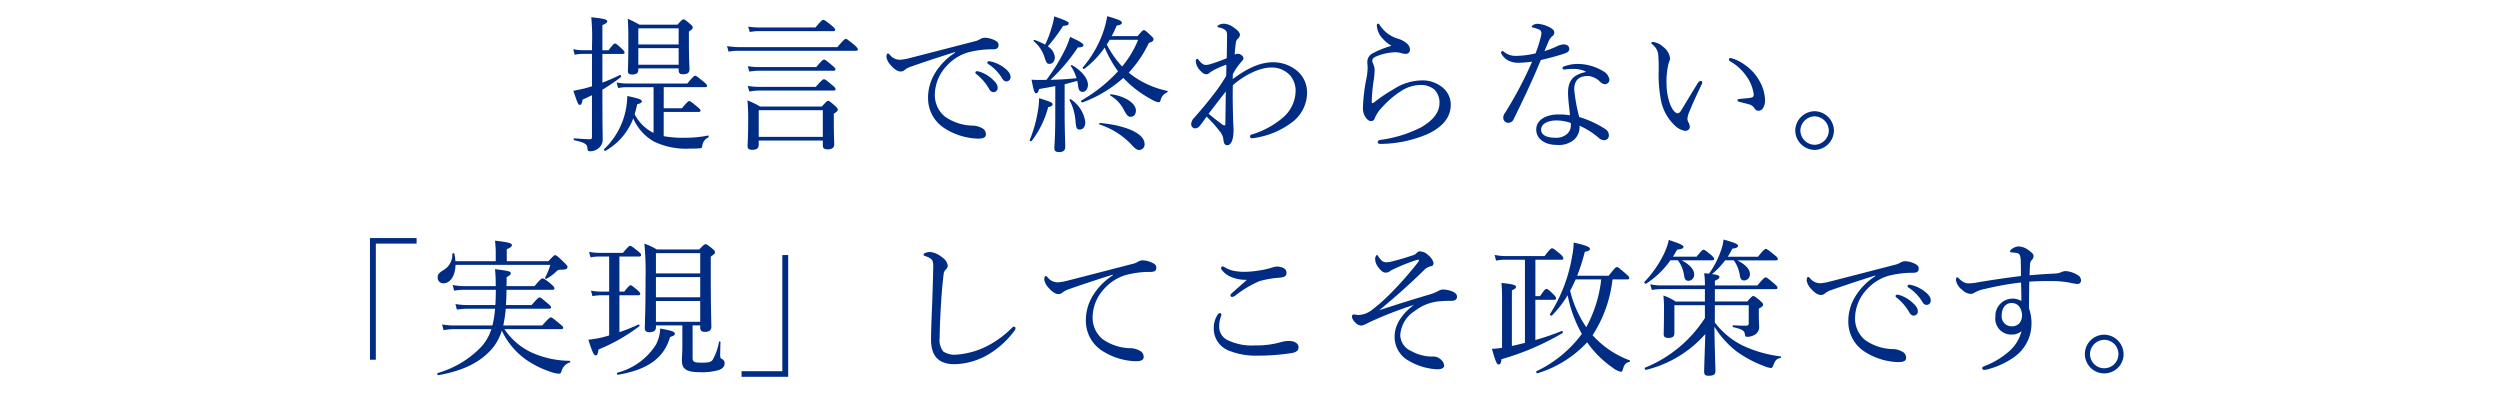 <svg xmlns="http://www.w3.org/2000/svg" width="358" height="57" viewBox="0 0 358 57"><g transform="translate(-16 -346)"><path d="M-94.227-7.644c-.42.126-.84.252-1.281.357-.483.105-.9.189-1.386.294.63,1.869.714,2.016.9,2.016.21,0,.336-.189.42-.756.462-.21.9-.42,1.344-.63V-.4c0,.252-.063.336-.315.336-.483,0-1.092-.042-2.226-.126-.105,0-.105.252,0,.273,1.575.336,1.869.588,1.89,1.176.021.273.1.4.294.4a1.918,1.918,0,0,0,1.365-.483A1.589,1.589,0,0,0-92.694-.1c0-.735-.042-1.6-.042-6.888v-.168a26.43,26.43,0,0,0,2.625-1.785c.126-.084,0-.378-.126-.315-.861.42-1.68.777-2.5,1.092v-4.116h2.9c.21,0,.273-.063.273-.21,0-.126-.1-.252-.4-.546-.693-.63-.819-.735-.966-.735-.126,0-.273.1-.924.966h-.882V-16.4c.567-.252.693-.378.693-.546,0-.273-.4-.378-2.289-.588a29.652,29.652,0,0,1,.105,4.011v.714h-1.3a6.49,6.49,0,0,1-1.386-.147l.21.8a4.993,4.993,0,0,1,1.176-.126h1.3Zm10.269,3.675h4.977c.21,0,.294-.063.294-.189s-.105-.273-.483-.567c-.84-.693-.987-.8-1.134-.8-.126,0-.273.105-1.05,1.029h-2.6V-7.518h5.922c.21,0,.273-.063.273-.21,0-.126-.1-.252-.5-.588-.9-.714-1.05-.84-1.2-.84-.126,0-.294.126-1.113,1.113h-8.61A7.672,7.672,0,0,1-90.7-8.19l.21.8a5.8,5.8,0,0,1,1.3-.126h3.78V-.966a5.976,5.976,0,0,1-2.709-2.688,12.5,12.5,0,0,0,.357-1.407c.567-.168.672-.273.672-.42,0-.252-.273-.378-2.079-.777A11.6,11.6,0,0,1-89.4-4.2,10.633,10.633,0,0,1-92.5,1.365c-.084.084.1.294.21.231a8.985,8.985,0,0,0,3.969-4.641,7.029,7.029,0,0,0,2.94,3.3A10.51,10.51,0,0,0-80.22,1.281c.546,0,1.05,0,1.428-.042.252-.021.315-.063.357-.336a1.457,1.457,0,0,1,.84-1.2c.105-.063.105-.315-.021-.294a16.057,16.057,0,0,1-3.234.315A15.759,15.759,0,0,1-83.958-.5Zm-3.633-6.237h5.775v.231c0,.462.168.609.651.609.609,0,.9-.231.9-.693,0-.357-.084-1.554-.084-4.053v-1.365c.483-.315.546-.42.546-.588,0-.126-.063-.273-.4-.525-.651-.567-.756-.63-.924-.63-.126,0-.252.063-.861.756h-5.439a13.919,13.919,0,0,0-1.68-.84c.084,1.071.084,1.953.084,3.528,0,2.814-.063,3.549-.063,3.948,0,.378.21.5.651.5.546,0,.84-.21.84-.651Zm0-2.9h5.775v2.373h-5.775Zm5.775-.525h-5.775v-2.31h5.775ZM-70.35.126h9.177V.8c0,.42.189.588.693.588.609,0,.945-.231.945-.714,0-.294-.063-1.323-.063-3.4v-.987c.462-.294.567-.42.567-.609,0-.126-.084-.231-.4-.525-.714-.63-.84-.714-.987-.714-.126,0-.231.084-.9.819h-8.841a12,12,0,0,0-1.806-.882,29.353,29.353,0,0,1,.1,3.192c0,2.226-.084,2.982-.084,3.36,0,.336.168.525.672.525.609,0,.924-.21.924-.693ZM-61.173-.4H-70.35V-4.221h9.177ZM-71.631-15.414a6.217,6.217,0,0,1,1.323-.126h10.626c.21,0,.273-.084.273-.21s-.1-.252-.483-.588c-.9-.714-1.071-.819-1.2-.819-.147,0-.315.1-1.134,1.092h-8.106a10.259,10.259,0,0,1-1.533-.126ZM-74.676-12.6a7.048,7.048,0,0,1,1.428-.126h16.821c.21,0,.273-.084.273-.21s-.1-.252-.5-.63c-.945-.756-1.092-.861-1.239-.861-.126,0-.273.1-1.2,1.176H-73.269a11.549,11.549,0,0,1-1.617-.147Zm2.982,2.856a7.742,7.742,0,0,1,1.3-.126H-59.64c.21,0,.273-.063.273-.21,0-.126-.1-.252-.483-.567-.84-.714-1.008-.819-1.134-.819-.147,0-.315.1-1.134,1.071h-8.316a9.952,9.952,0,0,1-1.491-.126Zm0,2.856a7.892,7.892,0,0,1,1.47-.147h10.605c.21,0,.273-.063.273-.189,0-.147-.1-.273-.483-.588-.882-.756-1.029-.84-1.176-.84s-.294.084-1.176,1.092h-8.106a12.112,12.112,0,0,1-1.638-.126Zm29.463-5.565a8.992,8.992,0,0,0-2.919,3A6.7,6.7,0,0,0-46.1-5.859,5.066,5.066,0,0,0-43.848-1.7,9.349,9.349,0,0,0-38.934-.147c.882,0,1.113-.252,1.113-.609a.956.956,0,0,0-.567-.9,2.8,2.8,0,0,0-1.449-.357A7.15,7.15,0,0,1-43.68-3.3a3.959,3.959,0,0,1-1.449-3.15,6.053,6.053,0,0,1,1.659-4.074,6.753,6.753,0,0,1,3.024-1.953,13.491,13.491,0,0,1,3.7-.462c.525-.021.756-.21.735-.651,0-.315-.273-.525-.567-.651a3.386,3.386,0,0,0-1.365-.357,1.434,1.434,0,0,0-.714.21,2.515,2.515,0,0,1-.819.315c-3.087.8-6.237,1.617-9.282,2.394a7.47,7.47,0,0,1-1.26.231A1.861,1.861,0,0,1-51.6-12.18a.429.429,0,0,0-.273-.168c-.1,0-.189.231-.189.525a2.247,2.247,0,0,0,.63,1.176c.546.63,1.05.9,1.407.882a.777.777,0,0,0,.567-.21,2.909,2.909,0,0,1,.9-.483c1.617-.567,3.99-1.365,6.3-2.079ZM-39.1-9.807a.216.216,0,0,0-.231.21.325.325,0,0,0,.147.21,7.267,7.267,0,0,1,1.764,2.016q.283.567.693.567a.584.584,0,0,0,.588-.63c0-.441-.294-.819-.8-1.26a4.727,4.727,0,0,0-1.827-1.05A1.2,1.2,0,0,0-39.1-9.807Zm1.7-1.428a.21.21,0,0,0-.21.21.253.253,0,0,0,.147.21,6.4,6.4,0,0,1,1.932,1.974c.231.4.4.5.672.5a.6.6,0,0,0,.567-.672c0-.483-.462-.966-.966-1.323a4.959,4.959,0,0,0-1.68-.819A2.742,2.742,0,0,0-37.4-11.235Zm17.6-3.591c.252-.5.5-1.008.714-1.512.567-.084.735-.21.735-.4,0-.273-.357-.441-2.1-.945a13.471,13.471,0,0,1-.63,2.436,15.856,15.856,0,0,1-2.856,4.893c-.084.1.1.294.21.21a13.321,13.321,0,0,0,2.919-3.045,16.429,16.429,0,0,0,1.911,3.4,22.127,22.127,0,0,1-5.25,4.179c-.126.084.021.315.168.273a17.879,17.879,0,0,0,5.838-3.507c.252.273.525.525.777.777A16.637,16.637,0,0,0-13.944-5.67a2.359,2.359,0,0,0,.861.315c.126,0,.231-.084.273-.273a1.6,1.6,0,0,1,.924-1.134c.105-.042.126-.21.021-.231A13,13,0,0,1-16.8-9.156l-.567-.441a16.6,16.6,0,0,0,2.877-4.242c.525-.189.672-.315.672-.525,0-.147-.063-.252-.378-.546-.735-.693-.861-.777-1.008-.777-.126,0-.231.084-.9.861Zm3.78.525a14.1,14.1,0,0,1-2.289,3.822,13.708,13.708,0,0,1-2.2-3.15c.147-.231.294-.441.42-.672ZM-27.888-3.087c0,2.583-.126,3.927-.126,4.3,0,.4.21.567.672.567.567,0,.882-.231.882-.693,0-.63-.084-2.709-.084-5.019V-7.938c.609-.147,1.2-.315,1.806-.483a6.155,6.155,0,0,1,.105.609c.084.756.273.966.693.966.4,0,.735-.42.735-1.029,0-.861-.882-1.995-2.289-2.793-.063-.042-.21.063-.168.126A6.017,6.017,0,0,1-24.843-8.8c-1.239.126-2.5.21-3.738.231a25.132,25.132,0,0,0,3.927-4.641c.651,0,.8-.168.8-.315,0-.252-.441-.5-1.911-1.2a11.533,11.533,0,0,1-.9,2.184,26.486,26.486,0,0,1-2.478,3.969c-.357.021-.735.021-1.155.021a9,9,0,0,1-.987-.042c.315,1.617.42,1.953.651,1.953.189,0,.294-.126.441-.609.945-.168,1.68-.294,2.31-.42Zm-1.071-10.269a24.244,24.244,0,0,0,2.2-2.94c.651-.042.8-.147.8-.357,0-.231-.441-.42-2.079-1.008a8.633,8.633,0,0,1-.42,1.764,13.2,13.2,0,0,1-.882,2.289,9.476,9.476,0,0,0-1.512-.672c-.084-.021-.189.1-.126.168A4.975,4.975,0,0,1-29.4-11.739c.252.777.336.882.714.882.441,0,.735-.42.735-.945A2,2,0,0,0-28.959-13.356Zm11.886,10.08c.441,0,.735-.357.735-.9,0-.987-1.449-2.037-3.57-2.331-.084-.021-.168.147-.1.189A4.921,4.921,0,0,1-18-4.137C-17.577-3.423-17.451-3.276-17.073-3.276Zm1.218,4.746A.77.77,0,0,0-15.1.609c0-1.428-2.457-2.625-6.384-3-.084,0-.168.189-.084.21A11.015,11.015,0,0,1-17.094.588C-16.443,1.3-16.212,1.47-15.855,1.47Zm-8.526-2.919c.5,0,.8-.441.8-1.071a4.7,4.7,0,0,0-2.1-3.276c-.063-.042-.21.063-.168.126a7.547,7.547,0,0,1,.861,3.024C-24.906-1.659-24.8-1.449-24.381-1.449ZM-31.269.189A13.6,13.6,0,0,0-28.9-4.662c.483-.084.63-.231.63-.4,0-.252-.273-.357-1.932-.882A11.852,11.852,0,0,1-30.429-3.8,18.309,18.309,0,0,1-31.542.042C-31.584.168-31.353.294-31.269.189ZM-2.457-9.387a9.466,9.466,0,0,1,1.2-1.743c.147-.168.315-.336.315-.5a.54.54,0,0,0-.294-.483.838.838,0,0,0-.5-.189.855.855,0,0,0-.462.126c.042-.63.105-1.176.168-1.68a.974.974,0,0,1,.336-.651.732.732,0,0,0,.252-.5c0-.357-.378-.714-.966-1.113a2.5,2.5,0,0,0-1.344-.483,1.474,1.474,0,0,0-.735.189c-.105.063-.168.126-.168.21,0,.1.042.1.252.147a2.077,2.077,0,0,1,.861.357c.273.273.252.5.252.966,0,.9-.021,2-.042,3.066a20.388,20.388,0,0,1-2.457.882,1.952,1.952,0,0,1-.567.084c-.336,0-.651-.273-1.029-.756-.042-.042-.126-.126-.189-.126-.1,0-.189.126-.189.42A2.163,2.163,0,0,0-7.1-9.87c.336.357.546.5.861.5a.689.689,0,0,0,.5-.252,5.81,5.81,0,0,1,.714-.42,11.921,11.921,0,0,1,1.638-.693c0,.483,0,1.05-.021,1.6A23.411,23.411,0,0,1-5.229-6.468C-6.174-5.229-7.161-4.074-8-3.129a1.383,1.383,0,0,0-.42.882.585.585,0,0,0,.588.63.887.887,0,0,0,.672-.4c.315-.378.5-.672.945-1.281A17.9,17.9,0,0,1-4.368-1.239,2.216,2.216,0,0,1-3.8.042c.042.567.273.756.546.756.525,0,.9-.735.9-2.205,0-.42-.063-1.071-.063-1.512C-2.457-4.347-2.5-6.09-2.457-7.791c1.323-1.2,3.633-2.541,5.5-2.541A3.593,3.593,0,0,1,5.712-9.24a3.369,3.369,0,0,1,.819,2.2A5.113,5.113,0,0,1,4.893-3.318,12.222,12.222,0,0,1,.231-.735.285.285,0,0,0,0-.42a.259.259,0,0,0,.273.21A2.289,2.289,0,0,0,.819-.273a11.7,11.7,0,0,0,5.1-2.142A5.306,5.306,0,0,0,8.169-6.8,4,4,0,0,0,6.825-9.786a5.35,5.35,0,0,0-3.486-1.3c-1.869,0-3.717.84-5.817,2.415Zm-3.465,5.67c.735-.945,1.617-2.121,2.457-3.171-.021,1.533-.042,3.255-.063,4.515,0,.252-.021.336-.126.336a.942.942,0,0,1-.441-.231C-4.683-2.709-5.355-3.213-5.922-3.717ZM20.265-13.44a12.909,12.909,0,0,0-2.646,1.05,1.388,1.388,0,0,0-.819,1.218c0,.273.042.567.042.8a8.217,8.217,0,0,1-.168,1.6,23.828,23.828,0,0,0-.5,4.284,2.243,2.243,0,0,0,.336,1.218c.252.4.525.609.8.609.336,0,.483-.147.609-.546a5.452,5.452,0,0,1,1.113-1.554A12.921,12.921,0,0,1,21.588-6.93a5.172,5.172,0,0,1,2.772-.9,3,3,0,0,1,2.037.651,2.612,2.612,0,0,1,.735,1.953c0,1.344-.966,2.5-2.646,3.465A18,18,0,0,1,18.606.042a.357.357,0,0,0-.315.315c0,.189.189.252.42.252A17.506,17.506,0,0,0,25.368-.777c2.058-.945,3.381-2.31,3.381-4.221a3.166,3.166,0,0,0-.987-2.31,4.487,4.487,0,0,0-3.276-1.176A7.5,7.5,0,0,0,20.6-7.245a22.053,22.053,0,0,0-2.814,1.89c-.126.105-.189.126-.252.126-.084,0-.1-.063-.1-.147A22.469,22.469,0,0,1,17.7-8.4a12.105,12.105,0,0,0,.147-1.47,2.293,2.293,0,0,0-.168-.9,1.461,1.461,0,0,1-.168-.567c0-.21.189-.42.525-.567a7.714,7.714,0,0,1,2.646-.609,3.1,3.1,0,0,1,1.008.126,1.919,1.919,0,0,0,.651.1.569.569,0,0,0,.567-.588,1.19,1.19,0,0,0-.441-.9,3.357,3.357,0,0,0-1.239-.672,4.682,4.682,0,0,1-2.625-1.932c-.1-.189-.168-.231-.273-.231-.084,0-.168.063-.168.252a2.964,2.964,0,0,0,.882,1.932A4.656,4.656,0,0,0,20.265-13.44ZM40.4-11.172A56.467,56.467,0,0,1,36.54-3.864a1.167,1.167,0,0,0-.273.693.713.713,0,0,0,.756.756.84.84,0,0,0,.756-.567c1.386-2.814,2.646-5.46,3.864-8.421,1.281-.294,2.562-.651,3.3-.9.567-.189.777-.357.777-.714s-.294-.63-.84-.63a2.856,2.856,0,0,0-1.008.315,13.316,13.316,0,0,1-1.7.651c.168-.42.357-.861.5-1.176a2.328,2.328,0,0,1,.567-.924.64.64,0,0,0,.336-.546c0-.315-.189-.462-.5-.672a4.486,4.486,0,0,0-1.785-.588,1.259,1.259,0,0,0-.777.189c-.084.063-.168.147-.168.231,0,.063.042.084.126.1a4.445,4.445,0,0,1,.861.273.551.551,0,0,1,.4.5,2.967,2.967,0,0,1-.126.735,18.885,18.885,0,0,1-.714,2.205,13.371,13.371,0,0,1-2.751.357,2.693,2.693,0,0,1-1.764-.567.32.32,0,0,0-.252-.126.2.2,0,0,0-.168.168.415.415,0,0,0,.042.21,2.3,2.3,0,0,0,1.05,1.008,3.127,3.127,0,0,0,1.47.294A18.063,18.063,0,0,0,40.4-11.172Zm7.644,1.491c-1.491.336-2.5.987-2.5,2.94,0,1.029.189,2.163.273,3.255a9.3,9.3,0,0,0-1.638-.126c-1.806,0-3.192.8-3.192,2.163,0,1.323,1.218,2.2,2.94,2.2A3.4,3.4,0,0,0,46.389.021,2.434,2.434,0,0,0,47.187-2a11.236,11.236,0,0,1,2.73,1.722,1.218,1.218,0,0,0,.777.357.667.667,0,0,0,.693-.714,1.013,1.013,0,0,0-.42-.819,13.925,13.925,0,0,0-3.822-1.785,24.017,24.017,0,0,1-.714-3.927c0-1.659,1.029-1.953,2.037-1.953a2.859,2.859,0,0,1,1.743.9,1.013,1.013,0,0,0,.63.273.636.636,0,0,0,.63-.651,1.715,1.715,0,0,0-.945-1.239,7.071,7.071,0,0,0-3.612-1.008,5.589,5.589,0,0,0-1.953.357c-.126.042-.21.126-.21.21a.214.214,0,0,0,.189.231,1.506,1.506,0,0,0,.273-.021,6.881,6.881,0,0,1,.987-.063,4.153,4.153,0,0,1,1.848.357ZM45.927-2.394a1.814,1.814,0,0,1,.021.315A1.64,1.64,0,0,1,45.381-.8a2.35,2.35,0,0,1-1.659.525c-1.449,0-2.037-.525-2.037-1.155,0-.861,1.029-1.323,2.2-1.323A6.48,6.48,0,0,1,45.927-2.394Zm22.89-9.3c-.147,0-.231.084-.231.189,0,.147.063.21.189.294a7.075,7.075,0,0,1,2.31,2.121,5.767,5.767,0,0,1,1.05,2.6c0,.315-.1.42-.42.483-.462.084-.945.105-1.533.168-.21.021-.378.063-.378.168,0,.147.084.21.336.273.5.126.945.231,1.3.336a1.346,1.346,0,0,1,.819.588.621.621,0,0,0,.567.336.792.792,0,0,0,.609-.336,2.033,2.033,0,0,0,.315-1.239,5.86,5.86,0,0,0-.777-2.667,6.915,6.915,0,0,0-2.289-2.457A5.657,5.657,0,0,0,68.817-11.7ZM62.286-1.26c.483,0,.714-.294.693-.63a1.508,1.508,0,0,0-.21-.609,1.062,1.062,0,0,1-.126-.525,3.133,3.133,0,0,1,.294-1.029c.336-.861,1.092-2.52,1.743-3.864a.684.684,0,0,0,.084-.273.29.29,0,0,0-.252-.231.56.56,0,0,0-.357.273c-.882,1.407-1.785,2.94-2.415,3.969-.189.294-.336.4-.5.4-.294,0-.714-.378-1.092-1.323a8.8,8.8,0,0,1-.5-2.9,10.77,10.77,0,0,1,.315-3,1.913,1.913,0,0,0,.189-.651,2.411,2.411,0,0,0-.987-1.638,2.79,2.79,0,0,0-1.365-.693c-.168,0-.336.021-.336.126,0,.063.021.105.147.21a2.211,2.211,0,0,1,.84,1.365,22.831,22.831,0,0,1,.063,2.667,19.387,19.387,0,0,0,.252,3.486A6.814,6.814,0,0,0,60.8-2.058,2.82,2.82,0,0,0,62.286-1.26ZM80.85-4.074A2.825,2.825,0,0,0,78.078-1.3,2.825,2.825,0,0,0,80.85,1.47,2.825,2.825,0,0,0,83.622-1.3,2.825,2.825,0,0,0,80.85-4.074Zm0,.735A2.081,2.081,0,0,1,82.887-1.3,2.081,2.081,0,0,1,80.85.735,2.081,2.081,0,0,1,78.813-1.3,2.081,2.081,0,0,1,80.85-3.339ZM-119.343,14.087h-6.678v17.43h.84V14.885h5.838Zm20.727,13.041c.189,0,.273-.063.273-.189s-.105-.252-.546-.609c-.945-.777-1.092-.882-1.218-.882-.147,0-.294.1-1.239,1.155h-5.586a18.823,18.823,0,0,0,.357-2.394h6.195c.21,0,.294-.063.294-.189s-.1-.273-.5-.588c-.861-.735-1.008-.84-1.155-.84-.126,0-.273.105-1.134,1.092h-3.675c.063-.819.084-1.89.084-2.184H-99.9c.21,0,.294-.063.294-.21,0-.126-.084-.273-.5-.63-.861-.714-1.071-.8-1.2-.8s-.294.1-1.155,1.113h-4.011c.021-.462.021-.9.021-1.3.483-.231.588-.357.588-.567,0-.231-.294-.315-2.247-.567.063.84.1,1.26.1,2.436H-112.5a8.267,8.267,0,0,1-1.68-.168l.21.819a7.859,7.859,0,0,1,1.512-.126H-108c0,.84-.021,1.533-.063,2.184H-112.1a9.925,9.925,0,0,1-1.68-.147l.21.8a9.952,9.952,0,0,1,1.491-.126h3.969a13.216,13.216,0,0,1-.378,2.394h-5.376a9.558,9.558,0,0,1-1.827-.147l.21.819a9.289,9.289,0,0,1,1.638-.147h5.208a6.718,6.718,0,0,1-1.617,2.709,13.992,13.992,0,0,1-6.048,3.57c-.147.042-.063.336.084.315,3.633-.651,5.943-1.869,7.56-3.654a7.113,7.113,0,0,0,1.512-2.73,10.63,10.63,0,0,0,3.591,4.242,13.828,13.828,0,0,0,3.57,1.722,3.836,3.836,0,0,0,1.008.21.359.359,0,0,0,.357-.252A1.809,1.809,0,0,1-97.4,31.9c.084-.021.084-.231,0-.231a13.608,13.608,0,0,1-5.67-1.281,9.673,9.673,0,0,1-3.7-3.255Zm-1.575-9.2a9.487,9.487,0,0,1-.756,1.848c-.042.084.1.21.189.147a6.581,6.581,0,0,0,1.386-1.008.774.774,0,0,1,.63-.294c.756,0,1.008-.1,1.008-.4,0-.126-.105-.273-.588-.735-.819-.8-1.008-.945-1.2-.945-.126,0-.231.105-.945.861h-5.964V15.683c.567-.231.735-.4.735-.588,0-.21-.252-.4-2.415-.63.063.693.1,1.155.1,1.533V17.4h-5.775a6.309,6.309,0,0,0-.147-1.05c-.021-.126-.294-.126-.294,0a2.557,2.557,0,0,1-1.134,2.247c-.714.42-.966.651-.966,1.134a.8.8,0,0,0,.819.84c.987,0,1.7-1.071,1.743-2.646Zm20.37,8.673h1.092v.315c0,.441.21.609.714.609.567,0,.882-.252.882-.714,0-.651-.084-2.709-.084-7.287V16.754c.462-.336.609-.441.609-.651,0-.126-.084-.231-.42-.525-.672-.546-.8-.609-.945-.609-.126,0-.231.063-.9.756h-6.069a9.86,9.86,0,0,0-1.785-.84,42.1,42.1,0,0,1,.168,5.019c0,5.019-.105,6.237-.105,7.077,0,.4.189.588.672.588.609,0,.924-.231.924-.693V26.6h3.78v3.024c0,.861-.063,1.491-.063,1.995,0,1.155.546,1.68,2.562,1.68a8.634,8.634,0,0,0,2.667-.294c.567-.168.882-.525.882-.945a.672.672,0,0,0-.315-.63c-.252-.105-.315-.147-.315-.609,0-.441.021-1.218.042-1.848,0-.084-.189-.1-.21-.021a8.008,8.008,0,0,1-.9,2.562c-.273.378-.672.42-1.68.42s-1.2-.147-1.2-.693Zm-5.25-6.93h6.342v2.9h-6.342Zm6.342-.525h-6.342v-2.9h6.342ZM-85.071,23.1h6.342v2.982h-6.342Zm-5.229-.819h2.688c.21,0,.294-.063.294-.21,0-.126-.126-.273-.4-.525-.714-.588-.84-.693-.987-.693-.126,0-.273.1-.9.9H-90.3V16.733h2.814c.231,0,.294-.084.294-.231,0-.126-.1-.252-.462-.546-.819-.651-.966-.756-1.113-.756-.126,0-.273.105-1.029,1.008h-3.4a7.215,7.215,0,0,1-1.449-.147l.21.8a5.738,5.738,0,0,1,1.281-.126h1.386v5.019h-1.176a5.892,5.892,0,0,1-1.428-.147l.21.8a7.266,7.266,0,0,1,1.239-.126h1.155v5.754c-.483.147-.966.273-1.428.378-.567.1-1.071.189-1.554.231.609,1.911.8,2.247,1.071,2.247.189,0,.294-.21.378-.84a25.947,25.947,0,0,0,5.859-3.339c.105-.084-.042-.294-.147-.231A27.928,27.928,0,0,1-90.3,27.569Zm-.21,11.382c4.305-.714,6.636-2.457,7.455-5.4.567-.189.693-.273.693-.483,0-.273-.441-.441-2.1-.735a5.316,5.316,0,0,1-.609,2.31,9.269,9.269,0,0,1-5.523,4.011C-90.72,33.407-90.636,33.68-90.51,33.659Zm17.7.294h6.678V16.523h-.84V33.155h-5.838Zm30.429-1.806a9.927,9.927,0,0,0,4.788-1.323,12.612,12.612,0,0,0,3.843-3.444.6.6,0,0,0,.168-.42.228.228,0,0,0-.231-.189c-.084,0-.168.063-.273.168a14.432,14.432,0,0,1-3.3,2.478,11.5,11.5,0,0,1-4.7,1.365,2.936,2.936,0,0,1-1.827-.441,2.672,2.672,0,0,1-.525-1.995c0-1.092.084-3.15.21-5.1.1-1.68.231-2.961.357-3.969a1,1,0,0,1,.294-.672.84.84,0,0,0,.294-.588,1.7,1.7,0,0,0-.756-1.134,3.421,3.421,0,0,0-1.7-.8,2.113,2.113,0,0,0-.756.126c-.168.063-.252.168-.252.273s.084.126.252.189a3.428,3.428,0,0,1,.735.336c.315.21.42.525.4,1.3-.042,1.68-.084,3.318-.147,4.977-.084,2.037-.168,4.032-.168,5.355C-45.675,31.16-44.394,32.147-42.378,32.147Zm22.743-12.726a8.992,8.992,0,0,0-2.919,3,6.7,6.7,0,0,0-.945,3.591,5.066,5.066,0,0,0,2.247,4.158,9.349,9.349,0,0,0,4.914,1.554c.882,0,1.113-.252,1.113-.609a.956.956,0,0,0-.567-.9,2.8,2.8,0,0,0-1.449-.357,7.15,7.15,0,0,1-3.843-1.281,3.959,3.959,0,0,1-1.449-3.15,6.053,6.053,0,0,1,1.659-4.074A6.753,6.753,0,0,1-17.85,19.4a13.491,13.491,0,0,1,3.7-.462c.525-.021.756-.21.735-.651,0-.315-.273-.525-.567-.651a3.386,3.386,0,0,0-1.365-.357,1.434,1.434,0,0,0-.714.21,2.515,2.515,0,0,1-.819.315c-3.087.8-6.237,1.617-9.282,2.394a7.47,7.47,0,0,1-1.26.231A1.861,1.861,0,0,1-29,19.694a.429.429,0,0,0-.273-.168c-.1,0-.189.231-.189.525a2.247,2.247,0,0,0,.63,1.176c.546.63,1.05.9,1.407.882a.777.777,0,0,0,.567-.21,2.909,2.909,0,0,1,.9-.483c1.617-.567,3.99-1.365,6.3-2.079Zm19.194.651c-.756.672-1.68,1.47-2.142,1.89a.786.786,0,0,0-.231.336.322.322,0,0,0,.231.231,1.122,1.122,0,0,0,.462-.189,15.2,15.2,0,0,1,3.465-2.079,13.915,13.915,0,0,1,2.919-.5c.714-.063.966-.273.966-.672,0-.378-.168-.651-.693-.819a2.7,2.7,0,0,0-.756-.105,2.545,2.545,0,0,0-.609.147,12.2,12.2,0,0,1-1.869.42,14.138,14.138,0,0,1-1.995.189,8.3,8.3,0,0,1-1.554-.126,4.014,4.014,0,0,1-1.407-.546.494.494,0,0,0-.273-.105.229.229,0,0,0-.21.231.367.367,0,0,0,.084.252A3.234,3.234,0,0,0-2.73,19.652,5.568,5.568,0,0,0-.441,20.072Zm-3.906,4.767a.35.35,0,0,0-.273.21,3.424,3.424,0,0,0-.567,2.016A3.377,3.377,0,0,0-2.9,30.257a10.156,10.156,0,0,0,3.969.672,31.755,31.755,0,0,0,4.683-.336c.756-.1,1.2-.315,1.2-.861s-.567-.9-1.344-.9a4.009,4.009,0,0,0-1.281.189,12.509,12.509,0,0,1-3.591.441,7.929,7.929,0,0,1-3.8-.693A2.118,2.118,0,0,1-4.41,26.708a3.7,3.7,0,0,1,.252-1.386.824.824,0,0,0,.063-.294C-4.095,24.923-4.221,24.839-4.347,24.839Zm30.24,6.216a6.235,6.235,0,0,1-2.772-.777,2.561,2.561,0,0,1-1.6-2.31,4.39,4.39,0,0,1,2.058-3.423,6.692,6.692,0,0,1,3.36-1.386c.588-.063,1.386-.084,1.911-.084.5,0,.8-.189.8-.609,0-.357-.315-.588-.777-.777a3.786,3.786,0,0,0-1.2-.231,1.224,1.224,0,0,0-.63.168,6.4,6.4,0,0,1-1.176.5c-1.911.546-4.893,1.491-7.35,2.289,2.226-1.827,4.326-3.7,6.363-5.691a1.864,1.864,0,0,1,1.071-.609c.231-.042.336-.189.336-.483a2.176,2.176,0,0,0-.756-1.092,1.73,1.73,0,0,0-1.2-.546.547.547,0,0,0-.441.21,1.137,1.137,0,0,1-.462.315c-.9.315-2.478.777-3.3.966a3.1,3.1,0,0,1-.546.063.978.978,0,0,1-.693-.21,2.576,2.576,0,0,1-.483-.588c-.1-.168-.147-.231-.231-.231s-.252.294-.252.525a1.882,1.882,0,0,0,.378,1.113c.357.525.714.882,1.134.882a1.037,1.037,0,0,0,.714-.294,26.6,26.6,0,0,1,3.633-1.491,2.435,2.435,0,0,1,.315-.063c.063,0,.1.021.1.084a.741.741,0,0,1-.147.294A49.43,49.43,0,0,1,19.7,22.445a23.517,23.517,0,0,1-2.1,1.827,3.426,3.426,0,0,1-2.079.84,1.838,1.838,0,0,1-.336-.042,1.747,1.747,0,0,0-.273-.042c-.21,0-.315.1-.315.357a1.377,1.377,0,0,0,.441.756,1.259,1.259,0,0,0,.924.483,3.445,3.445,0,0,0,1.008-.42,56.211,56.211,0,0,1,6.489-2.541c-1.806,1.386-2.751,2.919-2.751,4.536a3.921,3.921,0,0,0,1.617,3.213,8.91,8.91,0,0,0,4.452,1.47c.735,0,1.029-.21,1.029-.546a1.311,1.311,0,0,0-.462-.84,1.619,1.619,0,0,0-.966-.441ZM49.056,28.01a18.443,18.443,0,0,0,2.856-8h2.121c.21,0,.273-.063.273-.21,0-.126-.1-.273-.525-.63-.945-.819-1.092-.924-1.239-.924s-.294.1-1.176,1.239H46.851a27.329,27.329,0,0,0,1.092-3.423c.546-.105.735-.21.735-.441,0-.252-.651-.525-2.331-.882a10.2,10.2,0,0,1-.21,1.89,22.11,22.11,0,0,1-3.171,8.337c-.084.126.168.315.273.21a14.809,14.809,0,0,0,2.247-2.9,18.53,18.53,0,0,0,2.037,5.544,17.4,17.4,0,0,1-6.489,5.334c-.126.063,0,.336.147.294a16.083,16.083,0,0,0,7.1-4.431,14.309,14.309,0,0,0,3.654,3.633,2.794,2.794,0,0,0,1.176.588c.147,0,.21-.063.294-.378.189-.672.4-.9.9-1.029.105-.021.168-.189.063-.231A13.474,13.474,0,0,1,49.1,28.052Zm1.239-8a18.626,18.626,0,0,1-2.142,6.846,15.8,15.8,0,0,1-2.31-5.229c.294-.525.546-1.071.8-1.617Zm-9.429,2.919h2.688c.21,0,.273-.063.273-.21,0-.126-.084-.294-.4-.588-.693-.693-.84-.756-.987-.756-.126,0-.273.1-.9,1.029h-.672V17.195H44.6c.21,0,.273-.084.273-.21s-.084-.273-.462-.63c-.882-.714-1.008-.8-1.155-.8-.126,0-.294.084-1.071,1.113H36.624a7.375,7.375,0,0,1-1.6-.168l.21.819a6.853,6.853,0,0,1,1.407-.126h2.73V29.1c-.63.147-1.239.315-1.869.441V21.584c.462-.21.588-.336.588-.5,0-.21-.189-.378-2.079-.567.063.714.084,1.428.084,2.562V29.8a10.235,10.235,0,0,1-1.449.147c.5,1.827.714,2.247.945,2.247.252,0,.357-.189.42-.756a37.434,37.434,0,0,0,8.736-3.738c.126-.084,0-.357-.126-.294a35.692,35.692,0,0,1-3.759,1.281Zm28.413-5.649a4.819,4.819,0,0,1,.84,2c.105.714.252.882.693.882a.871.871,0,0,0,.777-.924c0-.672-.609-1.344-1.806-1.953h5.523c.21,0,.273-.063.273-.21,0-.126-.084-.252-.5-.588-.924-.756-1.092-.84-1.218-.84s-.294.084-1.113,1.113H68.418a11.9,11.9,0,0,0,.651-1.155c.609-.063.819-.21.819-.42,0-.231-.546-.462-2.079-.882a6.6,6.6,0,0,1-.42,1.722A12.711,12.711,0,0,1,65.73,19.19q-.315-.031-.693-.063a10.942,10.942,0,0,1,.105,1.743H58.989a6.9,6.9,0,0,1-1.68-.168l.231.819a9.575,9.575,0,0,1,1.512-.126h6.09V23.18h-4.2a7.1,7.1,0,0,0-1.743-.861,18.119,18.119,0,0,1,.084,2.247c0,2.121-.042,2.835-.042,3.3,0,.378.21.525.672.525.609,0,.861-.21.861-.672V23.7h4.368v1.848a18.4,18.4,0,0,1-8.568,7.1c-.126.063,0,.357.147.315A16.579,16.579,0,0,0,65.2,27.842c-.084,2.709-.168,4.893-.168,5.4,0,.42.189.567.63.567.693,0,.987-.168.987-.672,0-.462-.105-3.255-.147-6.363a13.249,13.249,0,0,0,3.15,3.528,16.734,16.734,0,0,0,3.969,2.121,3.37,3.37,0,0,0,.987.273c.147,0,.21-.084.357-.441.252-.672.441-.861,1.008-1.008.084-.021.105-.189.021-.21a17.676,17.676,0,0,1-5.481-1.575,11.4,11.4,0,0,1-3.948-3.276V23.7h4.851v2.6c0,.252-.126.336-.378.336-.483,0-1.05,0-1.848-.063-.105,0-.105.252,0,.273,1.281.294,1.6.483,1.68,1.029.042.294.1.357.315.357a2.064,2.064,0,0,0,1.05-.273,1.253,1.253,0,0,0,.672-1.26c0-.252-.042-.483-.042-1.953v-.546c.483-.273.609-.4.609-.588,0-.126-.084-.252-.42-.546-.714-.609-.84-.672-.987-.672-.126,0-.231.063-.861.777H66.57V21.4h8.694c.21,0,.273-.063.273-.189,0-.147-.1-.273-.483-.609-.9-.756-1.071-.882-1.218-.882-.126,0-.315.126-1.176,1.155H66.57V20.2c.5-.21.651-.357.651-.525s-.126-.315-1.071-.42a11.206,11.206,0,0,0,1.89-1.974Zm-8.715-.525c.21-.315.4-.651.609-1.008.714-.084.9-.189.9-.4,0-.252-.651-.5-2.1-.987a9.165,9.165,0,0,1-.8,2.2,15.649,15.649,0,0,1-2.688,3.8c-.1.105.126.336.252.252a12.505,12.505,0,0,0,3.465-3.339h1.071a4.663,4.663,0,0,1,.861,2.016c.1.735.252.924.693.924a.864.864,0,0,0,.777-.9c0-.714-.588-1.407-1.806-2.037h4.389c.21,0,.273-.063.273-.21,0-.126-.105-.252-.441-.567-.777-.63-.924-.735-1.071-.735-.126,0-.273.1-.987.987Zm28.98,2.793a8.992,8.992,0,0,0-2.919,3,6.7,6.7,0,0,0-.945,3.591A5.066,5.066,0,0,0,87.927,30.3a9.349,9.349,0,0,0,4.914,1.554c.882,0,1.113-.252,1.113-.609a.956.956,0,0,0-.567-.9,2.8,2.8,0,0,0-1.449-.357A7.15,7.15,0,0,1,88.095,28.7a3.959,3.959,0,0,1-1.449-3.15A6.053,6.053,0,0,1,88.3,21.479a6.753,6.753,0,0,1,3.024-1.953,13.491,13.491,0,0,1,3.7-.462c.525-.021.756-.21.735-.651,0-.315-.273-.525-.567-.651a3.386,3.386,0,0,0-1.365-.357,1.434,1.434,0,0,0-.714.21,2.515,2.515,0,0,1-.819.315c-3.087.8-6.237,1.617-9.282,2.394a7.47,7.47,0,0,1-1.26.231,1.861,1.861,0,0,1-1.575-.735.429.429,0,0,0-.273-.168c-.1,0-.189.231-.189.525a2.247,2.247,0,0,0,.63,1.176c.546.63,1.05.9,1.407.882a.777.777,0,0,0,.567-.21,2.909,2.909,0,0,1,.9-.483c1.617-.567,3.99-1.365,6.3-2.079Zm3.129,2.646a.216.216,0,0,0-.231.21.325.325,0,0,0,.147.21,7.267,7.267,0,0,1,1.764,2.016q.284.567.693.567a.584.584,0,0,0,.588-.63c0-.441-.294-.819-.8-1.26a4.727,4.727,0,0,0-1.827-1.05A1.2,1.2,0,0,0,92.673,22.193Zm1.7-1.428a.21.21,0,0,0-.21.21.253.253,0,0,0,.147.21,6.4,6.4,0,0,1,1.932,1.974c.231.4.4.5.672.5a.6.6,0,0,0,.567-.672c0-.483-.462-.966-.966-1.323a4.959,4.959,0,0,0-1.68-.819A2.742,2.742,0,0,0,94.374,20.765Zm17.262-1.344c.021-.651.042-1.155.063-1.554a.915.915,0,0,1,.231-.609.816.816,0,0,0,.273-.588c0-.252-.168-.441-.588-.756a2.674,2.674,0,0,0-1.533-.63,1.8,1.8,0,0,0-1.05.42c-.147.126-.189.189-.189.315,0,.084.084.126.21.126a5.777,5.777,0,0,1,.609.063.652.652,0,0,1,.588.336,2.911,2.911,0,0,1,.126.924c.021.735.021,1.281.021,2.058-1.932.231-4.053.546-6.069.882a7.691,7.691,0,0,1-1.344.168c-.609,0-.924-.168-1.575-.8a.227.227,0,0,0-.147-.063c-.105,0-.168.147-.168.4a2.165,2.165,0,0,0,.861,1.365,1.911,1.911,0,0,0,1.239.609,1.065,1.065,0,0,0,.609-.21,4.543,4.543,0,0,1,1.428-.5,41.818,41.818,0,0,1,5.187-.924c.021.9.042,1.743.042,2.646a2.506,2.506,0,0,0-1.344-.336,2.47,2.47,0,0,0-2.373,2.562,2.271,2.271,0,0,0,2.289,2.583,2.158,2.158,0,0,0,1.449-.483,5.693,5.693,0,0,1-1.995,3.066,11.487,11.487,0,0,1-3.36,1.953c-.21.084-.273.189-.273.294,0,.126.105.231.294.231a2.61,2.61,0,0,0,.651-.126,11.775,11.775,0,0,0,3.591-1.68,5.858,5.858,0,0,0,2.52-4.7,6.285,6.285,0,0,0-.357-2.31c0-1.2.021-2.289.042-3.822,1.155-.084,2.163-.084,3.276-.084a14.293,14.293,0,0,1,2.541.231,6.837,6.837,0,0,0,1.113.189.5.5,0,0,0,.483-.525.9.9,0,0,0-.525-.777,3.791,3.791,0,0,0-1.638-.546,1.49,1.49,0,0,0-.651.147,2.6,2.6,0,0,1-1.071.21C114.072,19.232,112.917,19.3,111.636,19.421Zm-2.583,3.969c.987,0,1.449.8,1.512,1.722-.021,1.008-.567,1.617-1.449,1.617a1.423,1.423,0,0,1-1.47-1.554C107.646,23.978,108.318,23.39,109.053,23.39Zm13.272,4.536A2.772,2.772,0,1,0,125.1,30.7,2.825,2.825,0,0,0,122.325,27.926Zm0,.735a2.037,2.037,0,1,1-2.037,2.037A2.081,2.081,0,0,1,122.325,28.661Z" transform="translate(195 366)" fill="#002c83"/><rect width="358" height="57" transform="translate(16 346)" fill="none"/></g></svg>